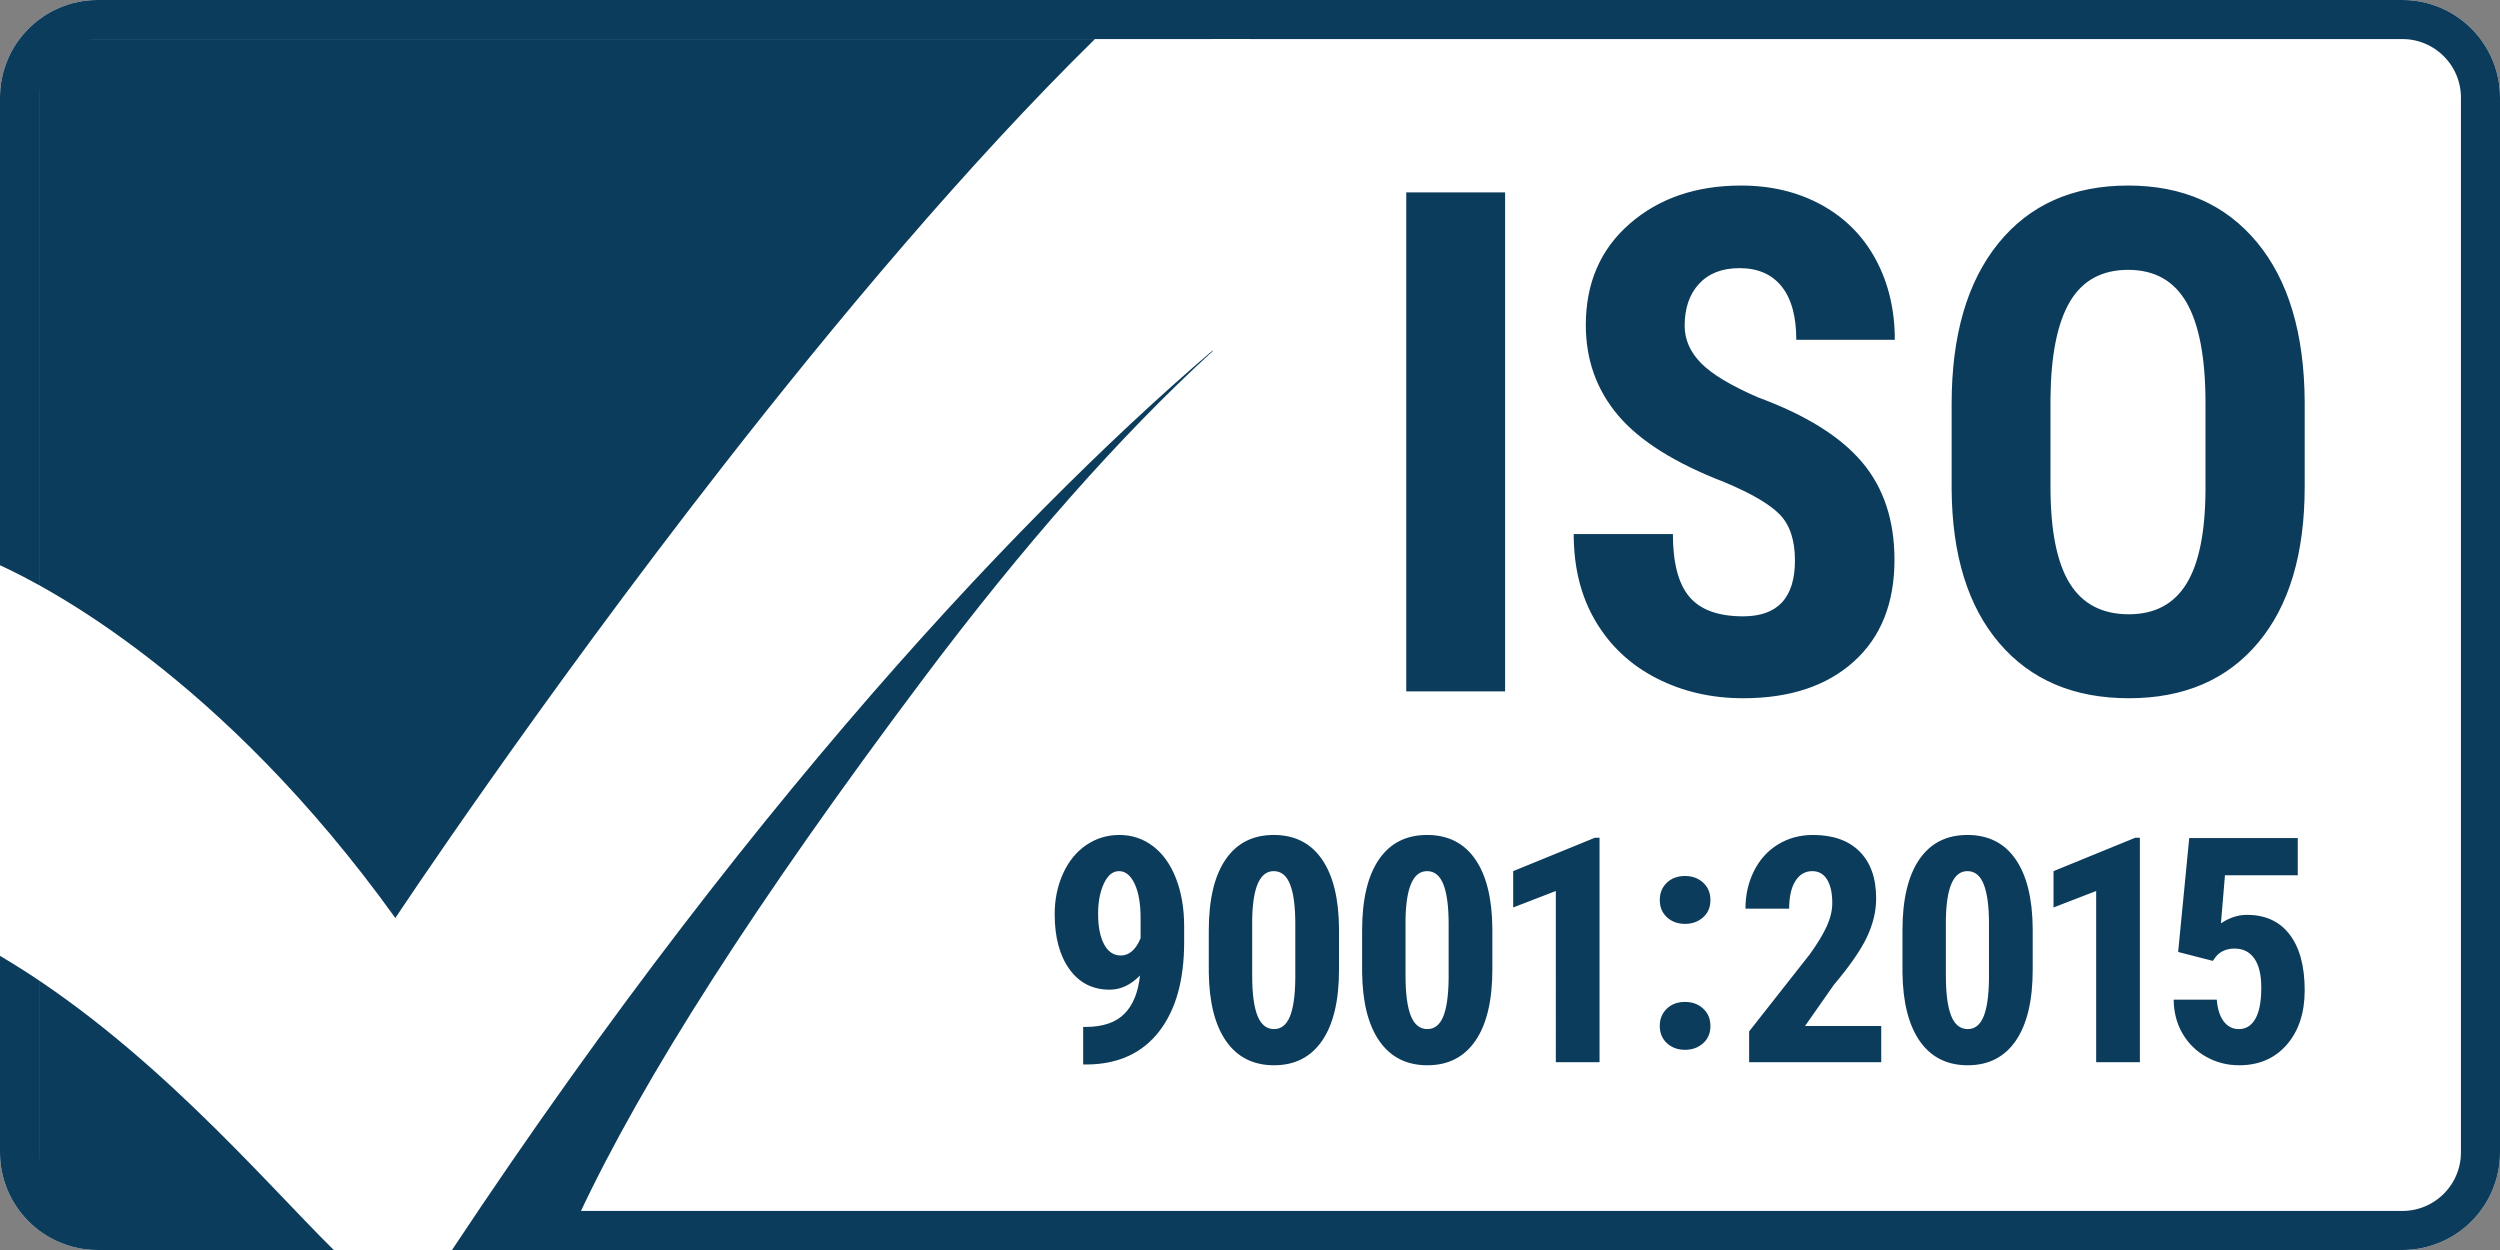 <svg xmlns="http://www.w3.org/2000/svg" width="2048" height="1024"><rect width="100%" height="100%" fill="#808080" stroke="none"/><g fill="none" fill-rule="evenodd"><path d="M0 80.005C0 35.819 35.817 0 80.009 0H1967.99c44.19 0 80.01 35.826 80.01 80.005v863.99c0 44.186-35.817 80.005-80.009 80.005H80.01C35.82 1024 0 988.174 0 943.995V80.005Z" fill="#FFF"></path><path d="M32 32h960l1.305 255.799c-75.74 69.238-154.93 158.93-237.57 269.076-135.349 180.396-229.26 326.809-281.731 439.238L32 992V32Z" fill="#0C3C5B"></path><path d="M16 80.005v863.99C16 979.34 44.66 1008 80.009 1008H1967.99c35.354 0 64.009-28.655 64.009-64.005V80.005C2032 44.66 2003.34 16 1967.991 16H80.01C44.655 16 16 44.655 16 80.005Z" stroke="#0C3C5B" stroke-width="32"></path><path d="M1024 32H896.956C792.863 134.321 685.615 262.115 592.457 381.525 439.064 578.144 323.873 752.029 323.873 752.029 181.07 553.356 36.753 479.952 0 463.053v319.97C120.793 854.386 214.292 965.543 273.425 1024h96.86C627.134 636.525 866.742 389.528 1024 261.558V32Z" fill="#FFF"></path><path d="M933.866 799.14c-7.567 7.735-15.848 11.603-24.844 11.603-13.956 0-24.95-5.612-32.978-16.836-8.03-11.224-12.044-26.21-12.044-44.96 0-12.106 2.27-23.183 6.81-33.23 4.54-10.047 10.867-17.845 18.98-23.394 8.113-5.549 17.172-8.323 27.177-8.323 10.341 0 19.547 3.069 27.619 9.206 8.07 6.138 14.334 14.944 18.79 26.42 4.456 11.477 6.684 24.53 6.684 39.159v12.99c0 31.275-6.873 55.72-20.619 73.333-13.746 17.614-33.23 26.589-58.453 26.925h-3.657v-30.771h2.396c13.956-.084 24.445-3.7 31.465-10.846s11.245-17.571 12.674-31.276Zm-15.764-16.394c6.894 0 12.317-4.708 16.269-14.125v-16.394c0-12.023-1.64-21.46-4.919-28.312-3.279-6.853-7.524-10.279-12.737-10.279-5.129 0-9.27 3.384-12.422 10.152-3.153 6.768-4.73 15.029-4.73 24.781 0 10.594 1.64 18.938 4.919 25.034 3.279 6.095 7.819 9.143 13.62 9.143Zm178.827 11.476c0 25.39-4.603 44.812-13.809 58.264-9.206 13.452-22.343 20.178-39.41 20.178-16.9 0-29.952-6.537-39.158-19.61-9.206-13.074-13.977-31.802-14.314-56.184v-34.68c0-25.307 4.582-44.665 13.747-58.075 9.164-13.41 22.321-20.115 39.473-20.115 17.151 0 30.309 6.642 39.473 19.926 9.164 13.284 13.83 32.242 13.998 56.876v33.42Zm-35.816-37.203c0-14.461-1.429-25.307-4.287-32.537-2.859-7.23-7.315-10.846-13.368-10.846-11.35 0-17.236 13.242-17.656 39.726v45.778c0 14.798 1.45 25.811 4.35 33.042 2.901 7.23 7.42 10.846 13.558 10.846 5.801 0 10.11-3.384 12.926-10.153 2.817-6.768 4.31-17.13 4.477-31.086v-44.77Zm161.424 37.203c0 25.39-4.603 44.812-13.81 58.264-9.205 13.452-22.342 20.178-39.41 20.178-16.898 0-29.95-6.537-39.157-19.61-9.206-13.074-13.978-31.802-14.314-56.184v-34.68c0-25.307 4.582-44.665 13.746-58.075 9.165-13.41 22.322-20.115 39.474-20.115 17.15 0 30.308 6.642 39.473 19.926 9.164 13.284 13.83 32.242 13.998 56.876v33.42Zm-35.816-37.203c0-14.461-1.429-25.307-4.288-32.537-2.858-7.23-7.314-10.846-13.367-10.846-11.35 0-17.236 13.242-17.656 39.726v45.778c0 14.798 1.45 25.811 4.35 33.042 2.901 7.23 7.42 10.846 13.558 10.846 5.8 0 10.11-3.384 12.926-10.153 2.817-6.768 4.31-17.13 4.477-31.086v-44.77Zm123.622 113.123h-35.816V729.905l-34.933 13.494v-29.763l66.965-27.366h3.784v183.872Zm49.35-29.69c0-5.718 1.913-10.426 5.738-14.125 3.826-3.7 8.807-5.55 14.945-5.55 5.969 0 10.93 1.83 14.88 5.487 3.952 3.657 5.928 8.386 5.928 14.187 0 5.886-1.997 10.615-5.99 14.188-3.994 3.573-8.933 5.36-14.818 5.36-5.97 0-10.91-1.808-14.819-5.423-3.91-3.615-5.864-8.324-5.864-14.125Zm0-103.16c0-5.718 1.913-10.426 5.738-14.125 3.826-3.7 8.807-5.55 14.945-5.55 5.969 0 10.93 1.83 14.88 5.487 3.952 3.657 5.928 8.386 5.928 14.187 0 5.886-1.997 10.615-5.99 14.188-3.994 3.573-8.933 5.36-14.818 5.36-5.97 0-10.91-1.808-14.819-5.423-3.91-3.615-5.864-8.323-5.864-14.125Zm181.404 132.85h-108.205v-25.223l49.689-63.182c6.305-8.744 10.95-16.416 13.935-23.015 2.985-6.6 4.477-12.927 4.477-18.98 0-8.156-1.408-14.545-4.225-19.17-2.816-4.624-6.873-6.936-12.17-6.936-5.8 0-10.404 2.69-13.809 8.072-3.405 5.38-5.108 12.947-5.108 22.7h-35.815c0-11.266 2.333-21.565 6.999-30.898 4.666-9.332 11.224-16.583 19.673-21.754 8.45-5.17 18.013-7.756 28.69-7.756 16.396 0 29.112 4.519 38.15 13.557s13.557 21.88 13.557 38.527c0 10.342-2.501 20.83-7.504 31.465-5.002 10.636-14.061 23.73-27.177 39.284l-23.583 33.672h62.426v29.637Zm124.094-75.92c0 25.39-4.603 44.812-13.81 58.264-9.205 13.452-22.342 20.178-39.41 20.178-16.898 0-29.95-6.537-39.157-19.61-9.206-13.074-13.978-31.802-14.314-56.184v-34.68c0-25.307 4.582-44.665 13.746-58.075 9.165-13.41 22.322-20.115 39.473-20.115 17.152 0 30.31 6.642 39.474 19.926 9.164 13.284 13.83 32.242 13.998 56.876v33.42Zm-35.816-37.203c0-14.461-1.43-25.307-4.288-32.537-2.858-7.23-7.314-10.846-13.368-10.846-11.35 0-17.235 13.242-17.655 39.726v45.778c0 14.798 1.45 25.811 4.35 33.042 2.901 7.23 7.42 10.846 13.558 10.846 5.8 0 10.11-3.384 12.926-10.153 2.817-6.768 4.309-17.13 4.477-31.086v-44.77Zm123.622 113.123h-35.816V729.905l-34.933 13.494v-29.763l66.965-27.366h3.784v183.872Zm31.339-90.297 9.08-93.323h88.909v30.52h-59.651l-3.28 39.346c6.895-4.624 14-6.936 21.314-6.936 15.133 0 26.799 5.381 34.996 16.143 8.197 10.761 12.296 25.979 12.296 45.652 0 18.413-4.876 33.252-14.629 44.518-9.753 11.266-22.784 16.899-39.095 16.899-9.668 0-18.622-2.291-26.862-6.873-8.24-4.582-14.734-10.95-19.484-19.106-4.75-8.156-7.167-17.404-7.252-27.745h35.312c.588 7.65 2.48 13.578 5.675 17.782 3.195 4.204 7.314 6.306 12.359 6.306 5.885 0 10.425-2.838 13.62-8.513 3.195-5.675 4.792-14.146 4.792-25.412 0-10.593-1.912-18.58-5.738-23.961-3.825-5.38-9.185-8.071-16.08-8.071-6.725 0-11.938 2.312-15.637 6.936l-2.27 3.153-28.375-7.315Zm-551.354-213.46H1152v-408.77h80.982v408.77Zm237.437-107.246c0-16.658-4.177-29.245-12.533-37.76-8.355-8.517-23.55-17.36-45.587-26.531-40.215-15.535-69.137-33.737-86.766-54.606-17.629-20.87-26.443-45.528-26.443-73.977 0-34.439 11.982-62.092 35.946-82.962C1359 162.434 1389.436 152 1426.347 152c24.607 0 46.551 5.287 65.833 15.862 19.281 10.575 34.11 25.502 44.485 44.78 10.375 19.278 15.563 41.176 15.563 65.695h-80.707c0-19.091-3.994-33.643-11.982-43.657-7.988-10.013-19.511-15.02-34.569-15.02-14.14 0-25.158 4.258-33.054 12.774-7.896 8.517-11.844 19.98-11.844 34.392 0 11.23 4.407 21.384 13.221 30.461 8.815 9.078 24.423 18.483 46.827 28.216 39.114 14.412 67.53 32.098 85.251 53.061 17.72 20.963 26.581 47.634 26.581 80.014 0 35.561-11.11 63.355-33.33 83.382C1496.404 561.987 1466.197 572 1428 572c-25.892 0-49.489-5.428-70.79-16.283-21.302-10.856-37.966-26.39-49.994-46.605-12.028-20.214-18.042-44.077-18.042-71.59h81.257c0 23.582 4.5 40.708 13.497 51.376 8.998 10.669 23.689 16.003 44.072 16.003 28.28 0 42.42-15.254 42.42-45.762ZM1888 398.779c0 54.839-12.716 97.419-38.15 127.74-25.433 30.32-60.736 45.481-105.91 45.481-44.99 0-80.34-15.02-106.048-45.06-25.708-30.04-38.746-72.106-39.114-126.197v-69.906c0-56.15 12.763-99.993 38.288-131.53C1662.59 167.768 1698.032 152 1743.389 152c44.623 0 79.789 15.488 105.497 46.464 25.709 30.976 38.747 74.445 39.114 130.408v69.906Zm-81.257-68.504c0-36.871-5.142-64.291-15.426-82.259-10.283-17.968-26.259-26.952-47.928-26.952-21.485 0-37.369 8.657-47.652 25.97-10.284 17.312-15.61 43.656-15.977 79.03v72.714c0 35.749 5.234 62.092 15.701 79.03 10.467 16.94 26.627 25.409 48.48 25.409 21.117 0 36.817-8.282 47.1-24.847 10.284-16.564 15.518-42.252 15.702-77.065v-71.03Z" fill="#0C3C5B"></path></g></svg>